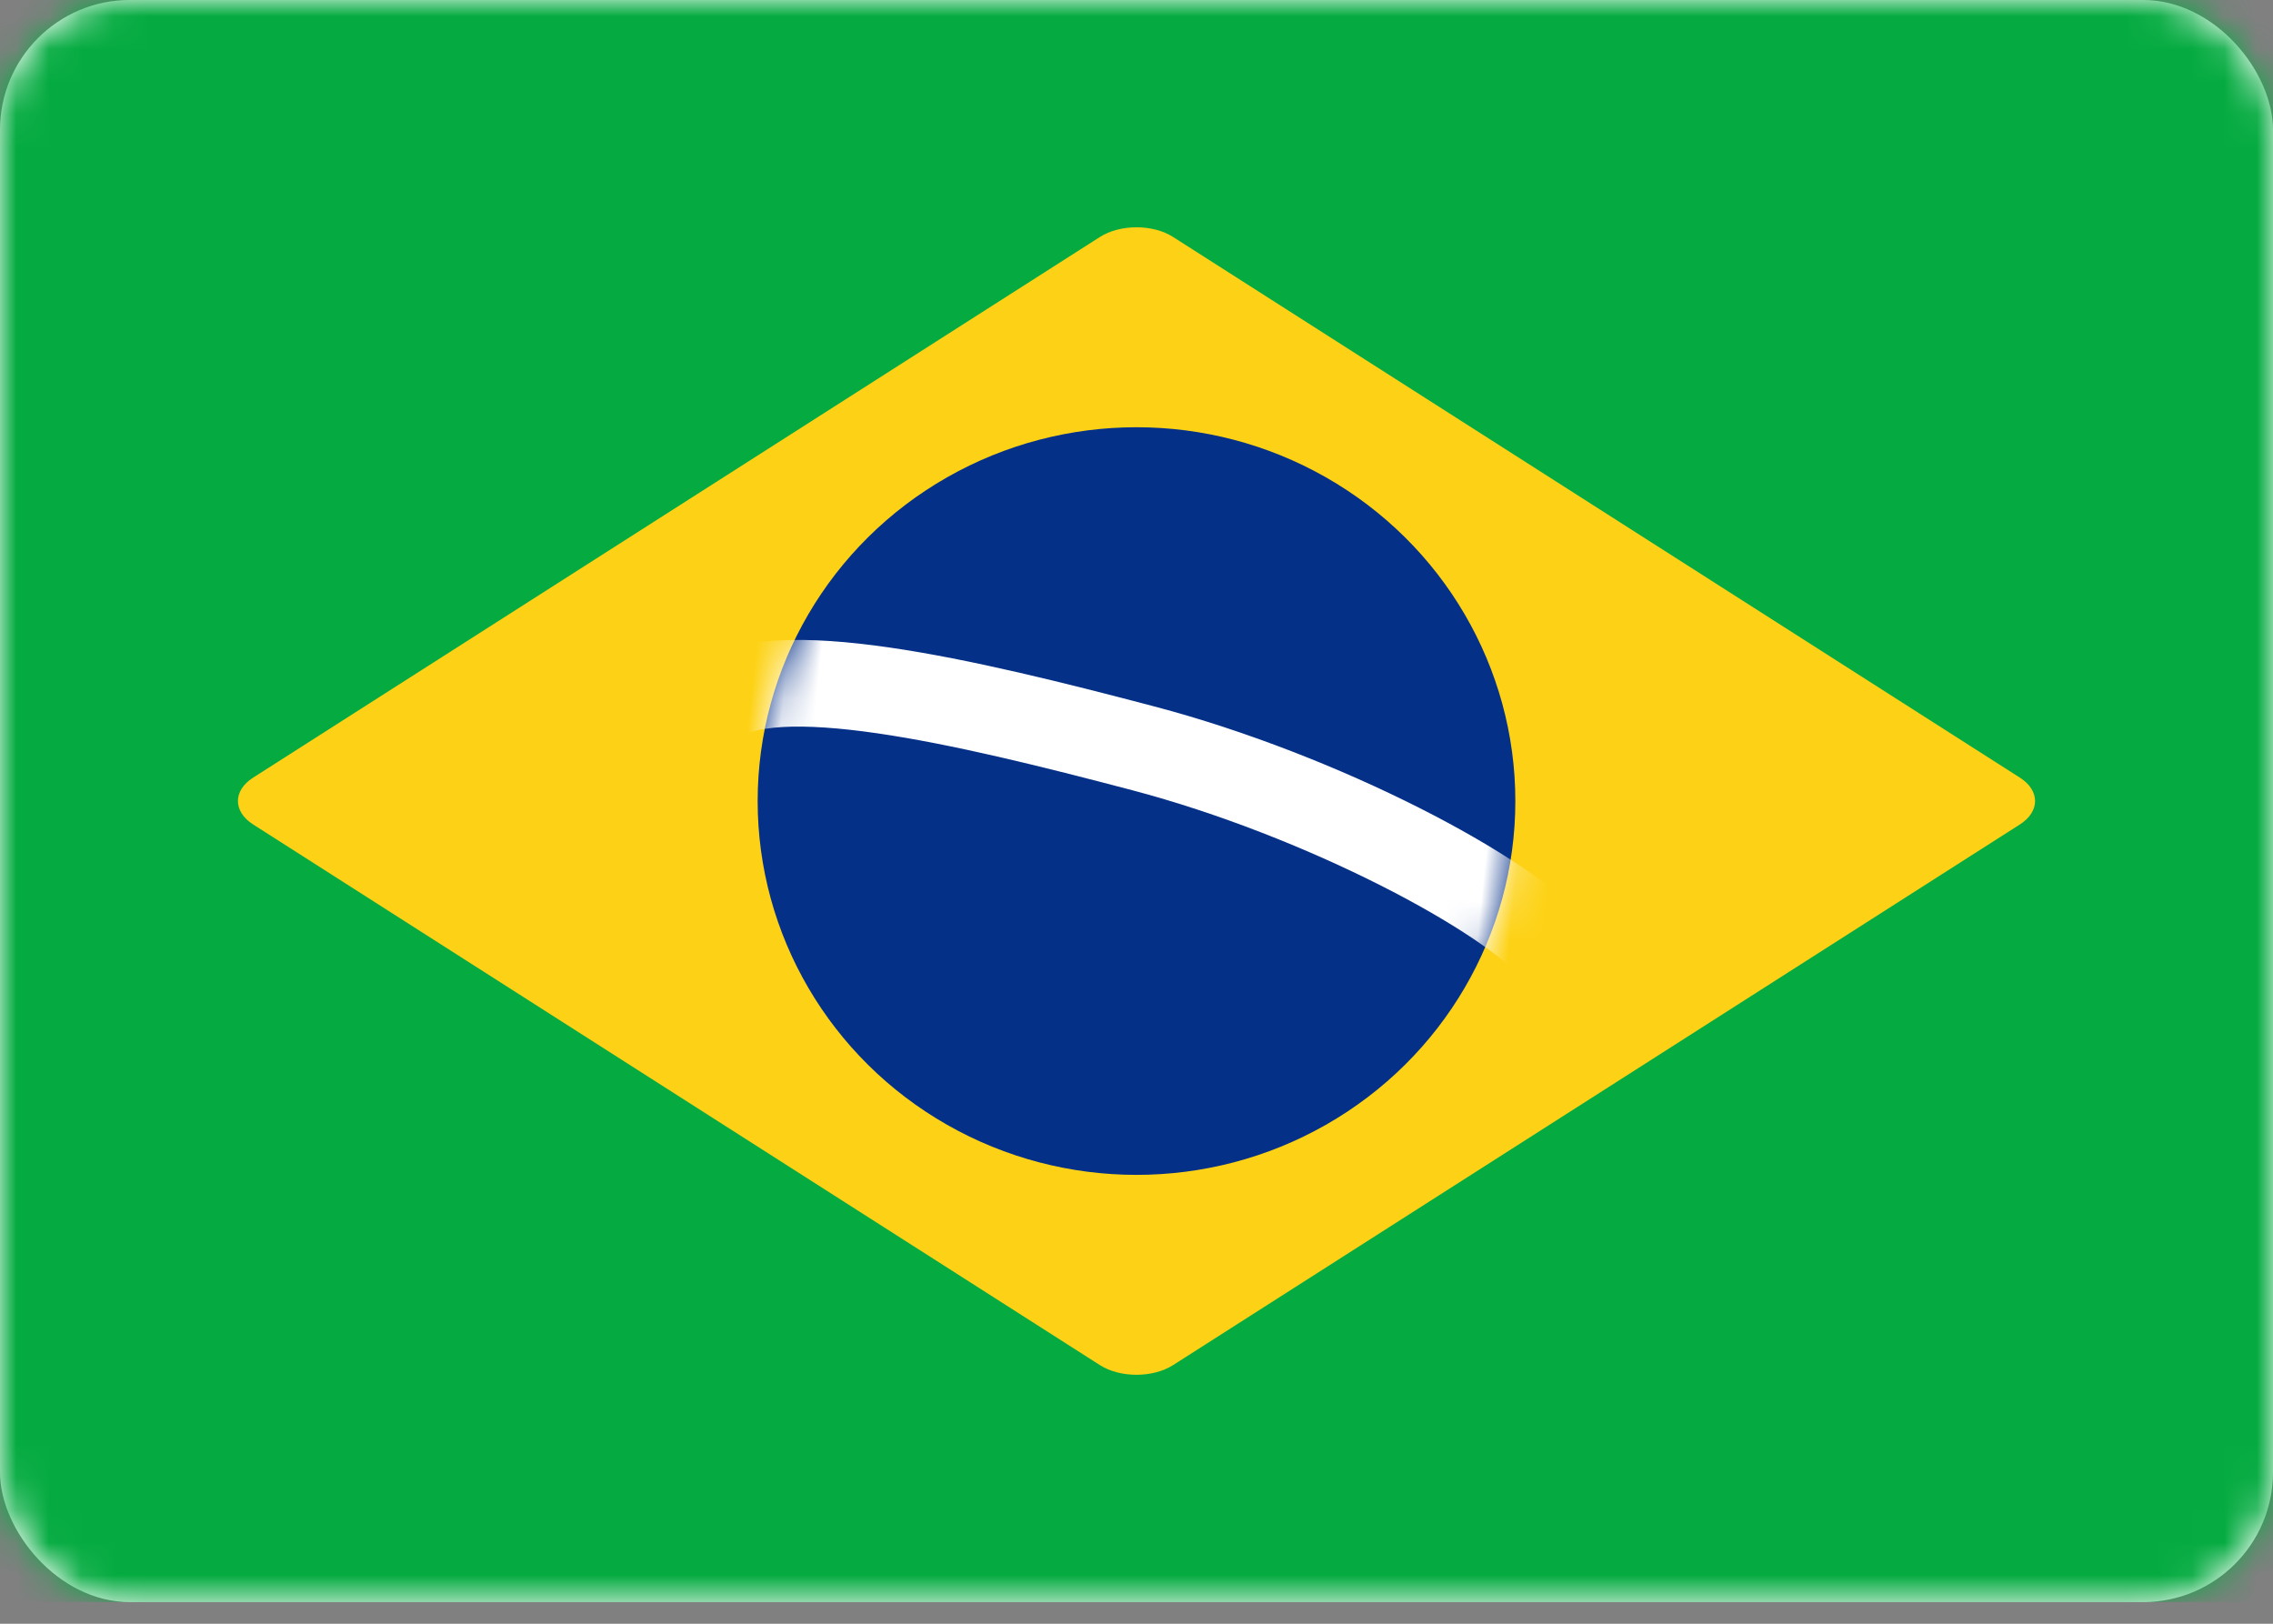 <svg xmlns="http://www.w3.org/2000/svg" xmlns:xlink="http://www.w3.org/1999/xlink" width="70" height="50" xmlns:v="https://vecta.io/nano"><rect width="100%" height="100%" fill="#808080" stroke="none"/><defs><rect id="A" width="70" height="49.333" rx="4"/><ellipse id="B" cx="11.667" cy="11.511" rx="11.667" ry="11.511"/></defs><g fill="none" fill-rule="evenodd"><mask id="C" fill="#fff"><use xlink:href="#A"/></mask><use fill="#fff" xlink:href="#A"/><path fill="#05ab41" mask="url(#C)" d="M0 0h70v49.333H0z"/><path d="M7.795 25.387c-.623-.398-.624-1.042 0-1.441L33.872 7.298c.623-.398 1.632-.399 2.256 0l26.077 16.648c.623.398.624 1.042 0 1.441L36.128 42.035c-.623.398-1.632.399-2.256 0L7.795 25.387z" fill="#fdd216" mask="url(#C)"/><g mask="url(#C)"><g transform="translate(23.333 13.156)"><mask id="D" fill="#fff"><use xlink:href="#B"/></mask><use fill="#053087" xlink:href="#B"/><path d="M-1.662 9.885c1.669-1.647 7.692-.886 13.331-.018s11.681 3.293 13.324 4.916" stroke="#fff" stroke-width="2.667" stroke-linecap="square" mask="url(#D)" transform="matrix(.995 .105 -.105 .995 1.302 -1.155)"/></g></g></g></svg>